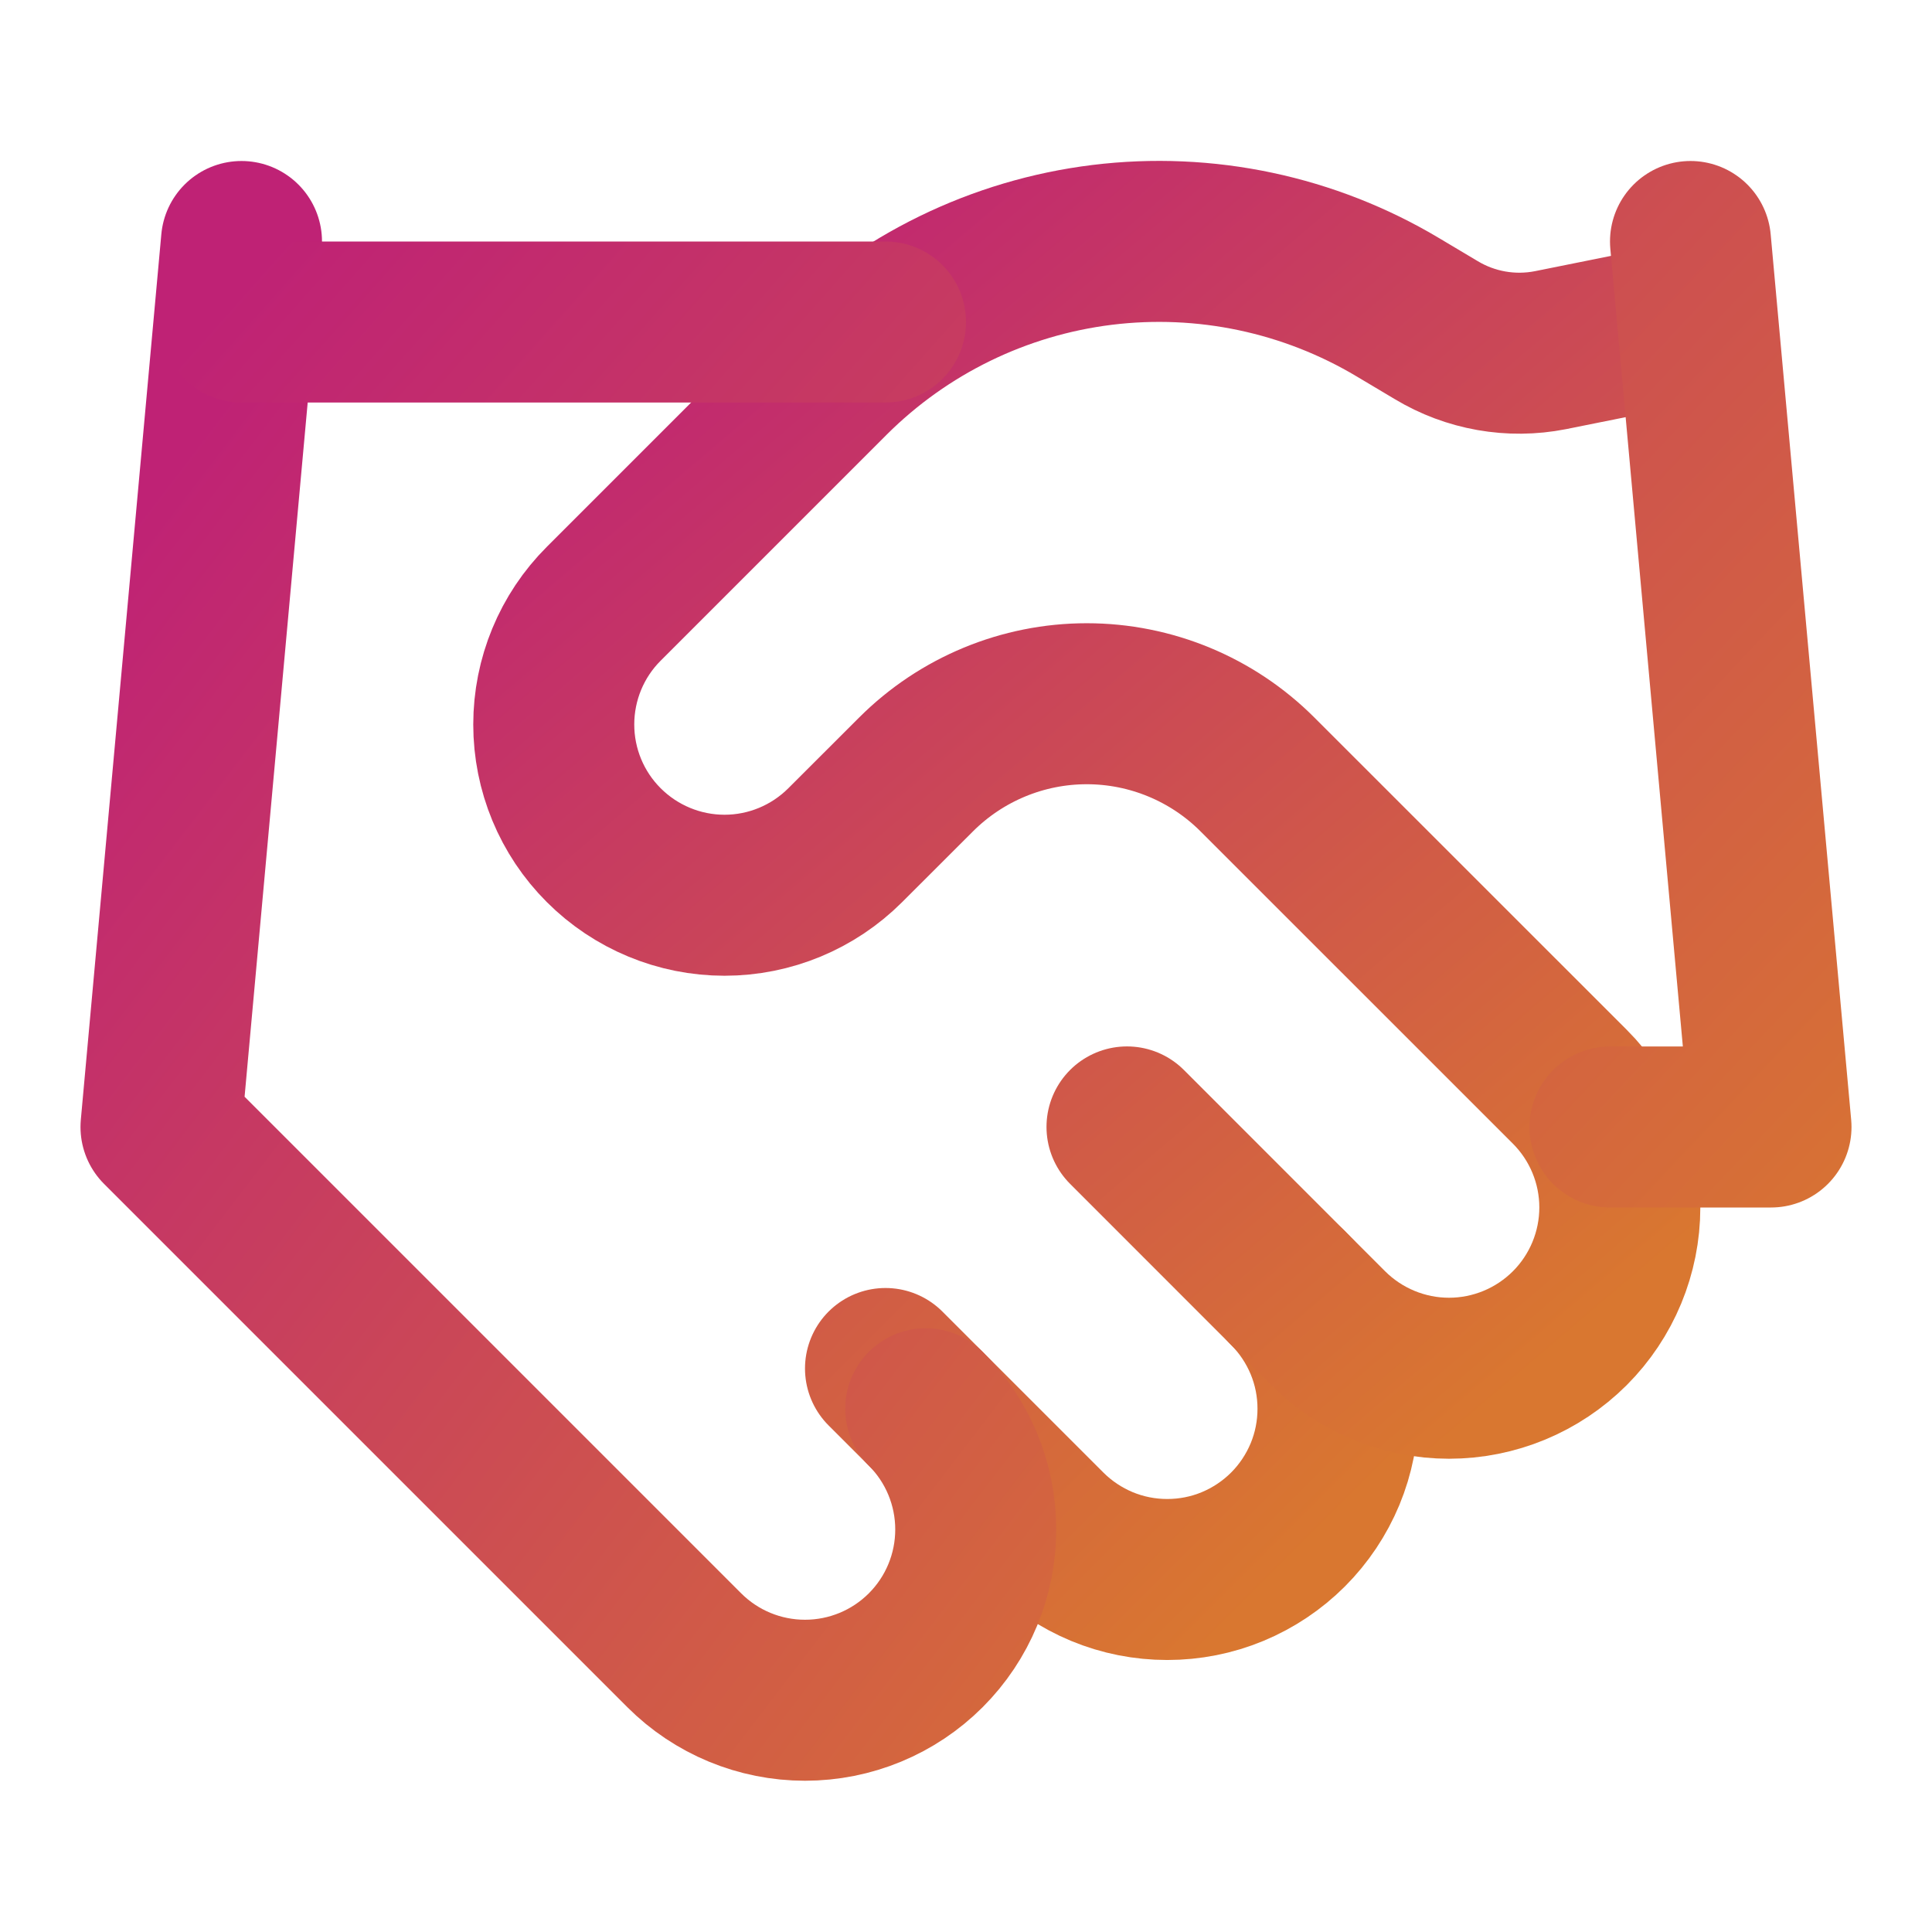<svg width="24" height="24" viewBox="0 0 24 24" fill="none" xmlns="http://www.w3.org/2000/svg">
<path d="M11 17L13 19C13.197 19.197 13.431 19.353 13.688 19.46C13.946 19.567 14.221 19.621 14.5 19.621C14.779 19.621 15.054 19.567 15.312 19.46C15.569 19.353 15.803 19.197 16 19C16.197 18.803 16.353 18.569 16.46 18.312C16.567 18.054 16.621 17.779 16.621 17.5C16.621 17.221 16.567 16.946 16.46 16.688C16.353 16.431 16.197 16.197 16 16" stroke="url(#paint0_linear_1661_67)" stroke-width="2" stroke-linecap="round" stroke-linejoin="round"/>
<path d="M14 13.999L16.5 16.5C16.898 16.897 17.438 17.121 18 17.121C18.563 17.121 19.102 16.897 19.5 16.5C19.898 16.102 20.122 15.562 20.122 14.999C20.122 14.437 19.898 13.897 19.5 13.499L15.62 9.62C15.058 9.058 14.295 8.742 13.5 8.742C12.705 8.742 11.943 9.058 11.38 9.62L10.5 10.499C10.102 10.897 9.563 11.121 9 11.121C8.438 11.121 7.898 10.897 7.5 10.499C7.102 10.102 6.879 9.562 6.879 9C6.879 8.437 7.102 7.897 7.5 7.5L10.31 4.69C11.223 3.78 12.412 3.2 13.691 3.042C14.97 2.885 16.264 3.158 17.37 3.82L17.84 4.1C18.266 4.357 18.772 4.446 19.26 4.35L21 4" stroke="url(#paint1_linear_1661_67)" stroke-width="2" stroke-linecap="round" stroke-linejoin="round"/>
<path d="M21 3L22 14H20" stroke="url(#paint2_linear_1661_67)" stroke-width="2" stroke-linecap="round" stroke-linejoin="round"/>
<path d="M3 3L2 14L8.5 20.5C8.898 20.898 9.437 21.121 10 21.121C10.563 21.121 11.102 20.898 11.5 20.5C11.898 20.102 12.121 19.563 12.121 19C12.121 18.437 11.898 17.898 11.5 17.5" stroke="url(#paint3_linear_1661_67)" stroke-width="2" stroke-linecap="round" stroke-linejoin="round"/>
<path d="M3 4H11" stroke="url(#paint4_linear_1661_67)" stroke-width="2" stroke-linecap="round" stroke-linejoin="round"/>
<defs>
<linearGradient id="paint0_linear_1661_67" x1="3.5" y1="4" x2="17.5" y2="18" gradientUnits="userSpaceOnUse">
<stop stop-color="#BF2275"/>
<stop offset="1" stop-color="#D97730"/>
</linearGradient>
<linearGradient id="paint1_linear_1661_67" x1="7" y1="4" x2="18.5" y2="17.5" gradientUnits="userSpaceOnUse">
<stop stop-color="#BF2275"/>
<stop offset="1" stop-color="#D97730"/>
</linearGradient>
<linearGradient id="paint2_linear_1661_67" x1="3" y1="3" x2="20.5" y2="19.5" gradientUnits="userSpaceOnUse">
<stop stop-color="#BF2275"/>
<stop offset="1" stop-color="#D97730"/>
</linearGradient>
<linearGradient id="paint3_linear_1661_67" x1="3.5" y1="4" x2="20.5" y2="17" gradientUnits="userSpaceOnUse">
<stop stop-color="#BF2275"/>
<stop offset="1" stop-color="#D97730"/>
</linearGradient>
<linearGradient id="paint4_linear_1661_67" x1="3" y1="3.5" x2="21" y2="19.5" gradientUnits="userSpaceOnUse">
<stop stop-color="#BF2275"/>
<stop offset="1" stop-color="#D97730"/>
</linearGradient>
</defs>
</svg>
